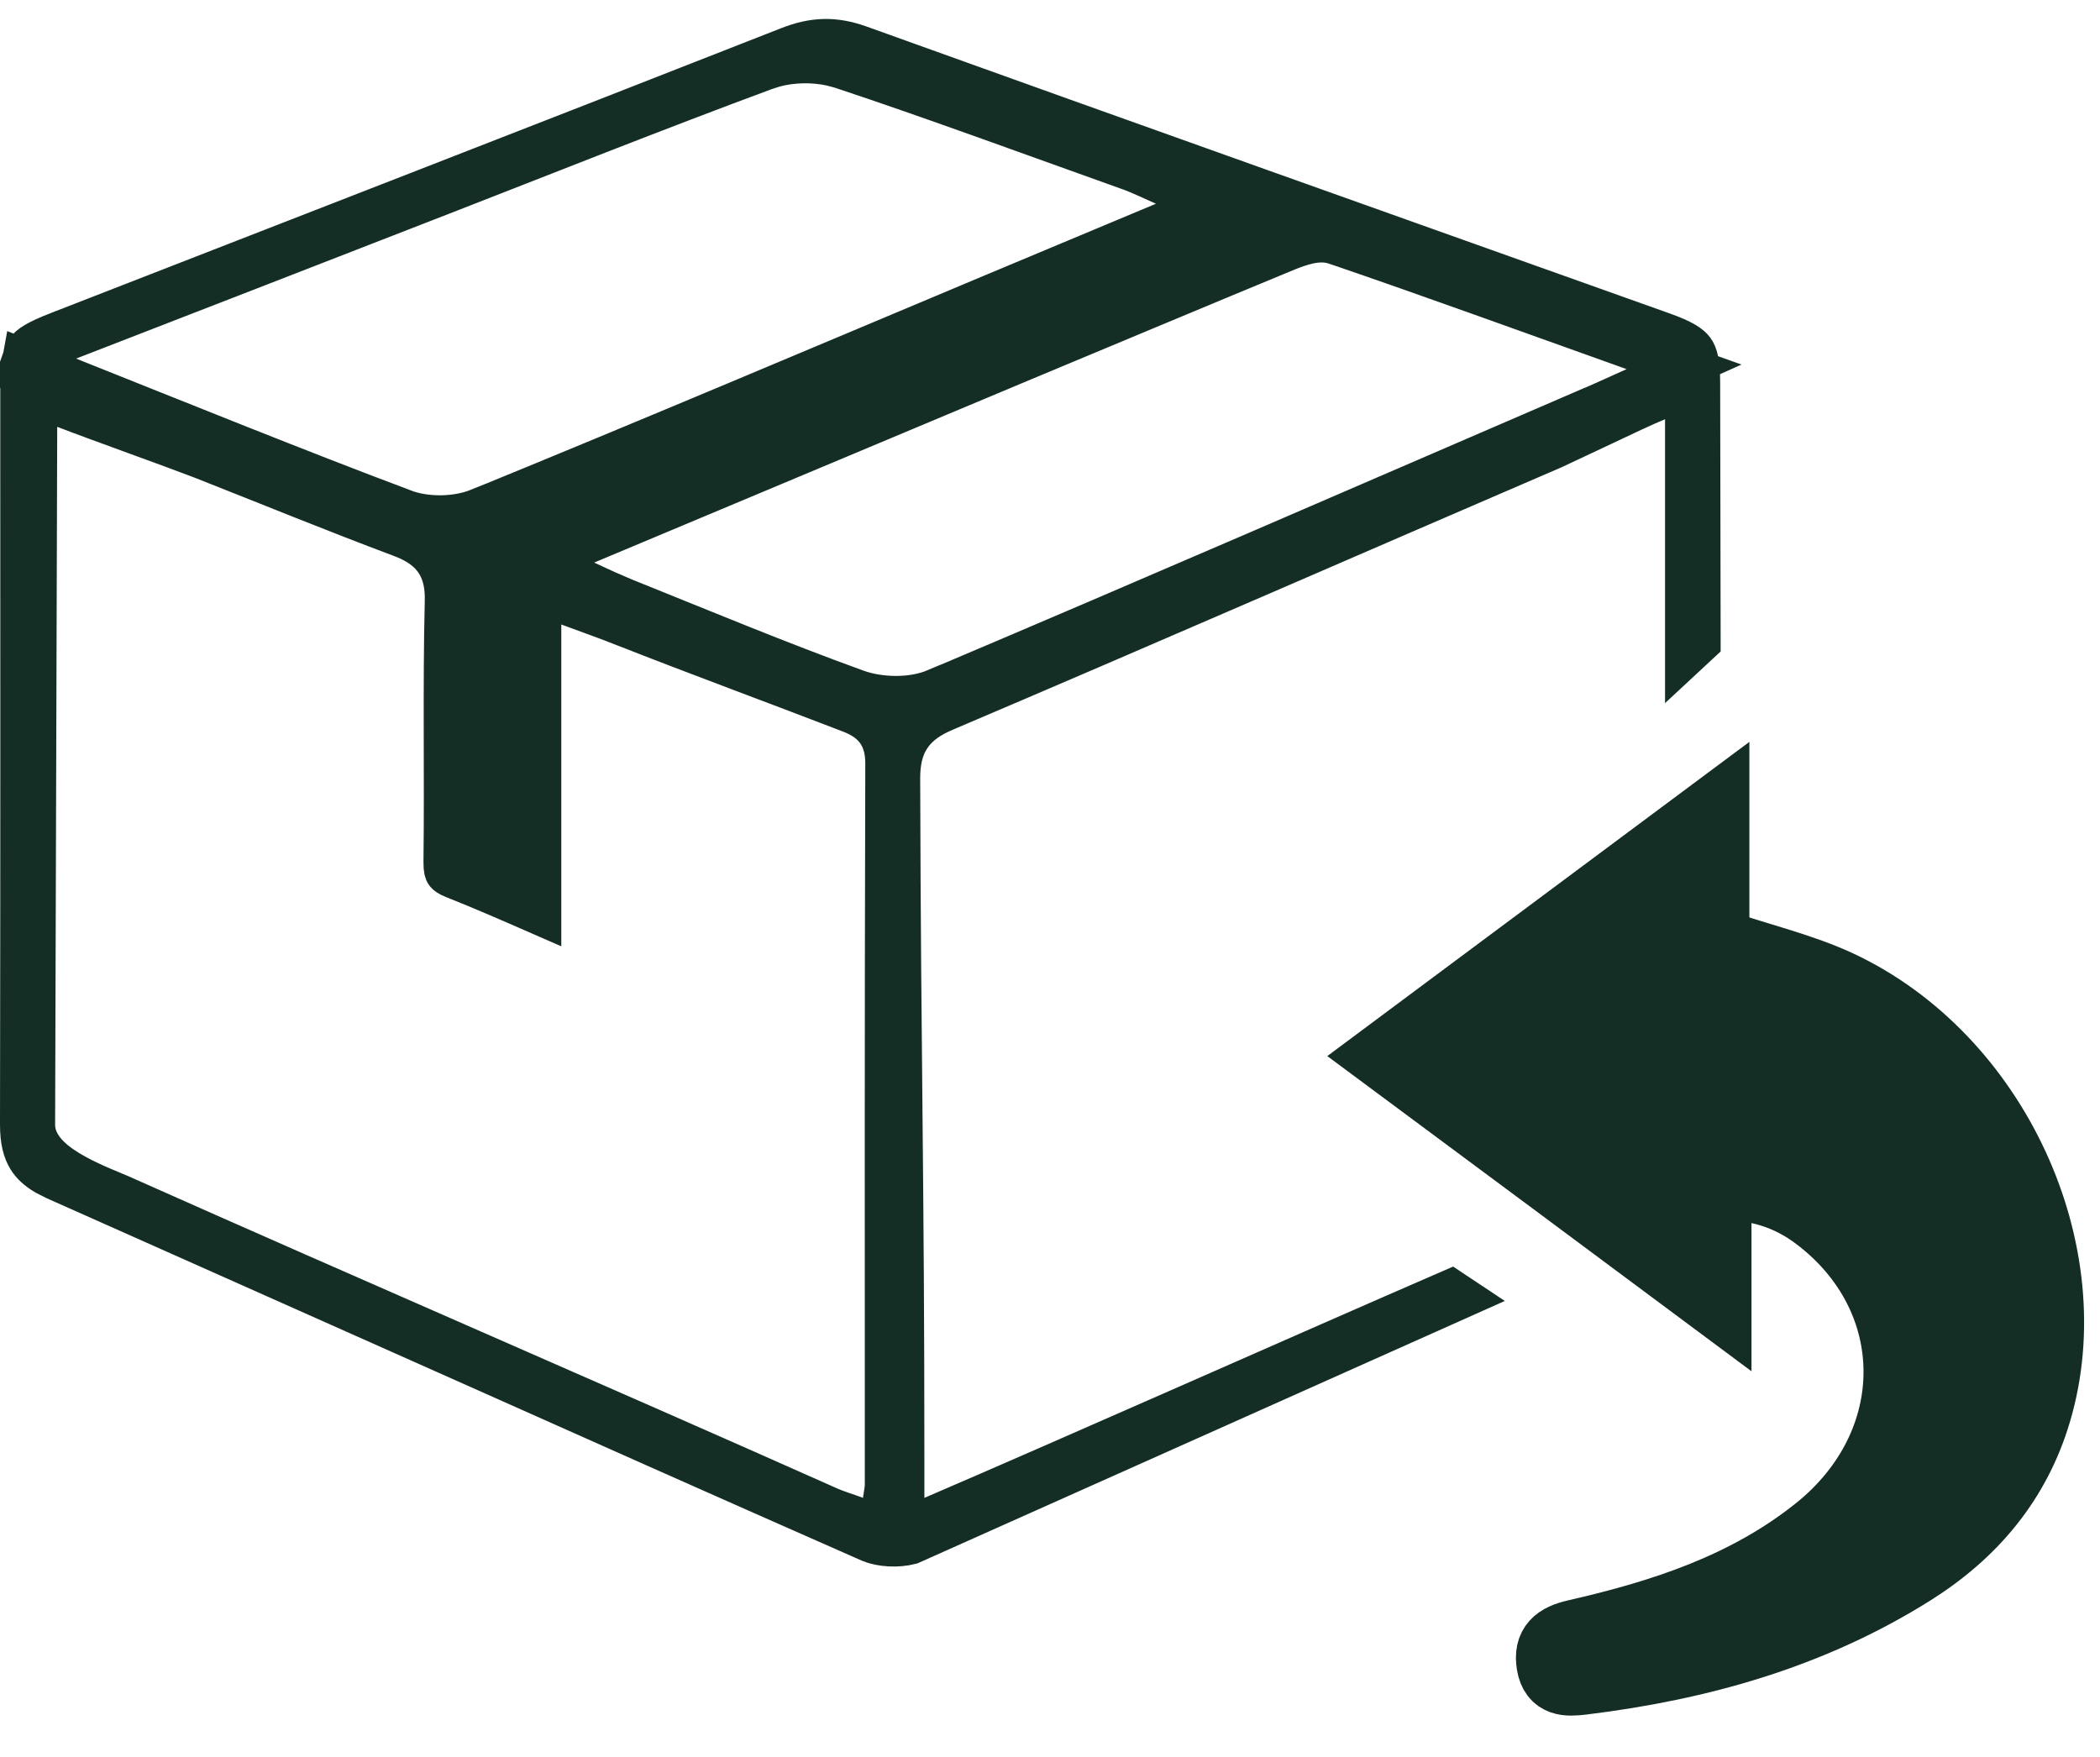<svg xmlns="http://www.w3.org/2000/svg" fill="none" viewBox="0 0 49 41" height="41" width="49">
<path stroke-miterlimit="10" stroke-width="1.5" stroke="#142E25" fill="#142E25" d="M40.069 21.956C41.098 22.305 42.054 22.526 42.924 22.93C46.605 24.651 48.694 29.221 47.579 32.97C47.096 34.6 46.072 35.813 44.657 36.707C42.293 38.196 39.677 38.931 36.926 39.268C36.565 39.311 36.216 39.323 36.136 38.851C36.057 38.373 36.302 38.183 36.755 38.079C38.77 37.62 40.718 36.989 42.366 35.672C44.859 33.681 44.853 30.306 42.354 28.425C41.717 27.947 40.994 27.708 40.118 27.727C40.118 28.627 40.118 29.491 40.118 30.508C37.435 28.511 34.862 26.599 32.228 24.645C34.831 22.709 37.404 20.792 40.069 18.807C40.069 19.953 40.069 20.988 40.069 21.956Z"></path>
<path stroke="#142E25" fill="#142E25" d="M18.413 1.122C18.991 0.895 19.472 0.882 20.052 1.09C26.295 3.338 32.545 5.557 38.792 7.786C39.266 7.955 39.428 8.072 39.505 8.178C39.578 8.278 39.637 8.455 39.637 8.938V8.94C39.64 9.981 39.641 11.021 39.643 12.063C39.644 13.034 39.645 14.007 39.648 14.986L39.351 15.262V9.041L38.662 9.321C38.382 9.435 37.869 9.676 37.39 9.904L36.237 10.446C31.683 12.408 26.597 14.629 22.035 16.57C21.714 16.706 21.422 16.886 21.225 17.18C21.026 17.474 20.971 17.814 20.971 18.17V18.172C20.989 24.876 21.069 27.441 21.069 34.128V35.714L21.767 35.415C25.032 34.012 30.455 31.601 33.856 30.125L34.08 30.274L21.242 36.011C20.943 36.09 20.553 36.067 20.307 35.962C16.873 34.449 13.577 32.981 10.412 31.568L1.299 27.509L1.072 27.394C0.873 27.277 0.751 27.154 0.672 27.027C0.565 26.855 0.5 26.618 0.5 26.251C0.512 18.832 0.506 16.479 0.506 9.055C0.506 8.745 0.522 8.548 0.547 8.416L1.591 8.833C4.195 9.872 6.983 11.001 9.402 11.91V11.911C9.937 12.116 10.656 12.107 11.19 11.888L11.191 11.889C15.152 10.27 19.088 8.602 23.024 6.949C24.355 6.391 25.687 5.835 27.165 5.216L28.238 4.767L27.174 4.297C26.841 4.15 26.606 4.035 26.384 3.954L26.38 3.953L23.01 2.743C21.851 2.329 20.688 1.92 19.619 1.566L19.616 1.565L19.406 1.509C18.976 1.413 18.487 1.423 18.061 1.537L17.855 1.603C16.587 2.072 15.325 2.558 14.066 3.048L10.3 4.521C7.475 5.618 4.652 6.72 1.596 7.902L0.576 8.296C0.592 8.25 0.609 8.216 0.628 8.188C0.7 8.083 0.854 7.97 1.388 7.763H1.389C7.06 5.552 12.74 3.352 18.413 1.122ZM0.835 9.96L0.786 26.249V26.25C0.786 26.594 0.987 26.852 1.156 27.014C1.334 27.184 1.558 27.326 1.766 27.439C1.969 27.551 2.193 27.653 2.385 27.735L2.811 27.914C5.471 29.1 8.255 30.32 11.037 31.539C13.82 32.758 16.601 33.976 19.258 35.16C19.384 35.219 19.51 35.266 19.623 35.305C19.745 35.347 19.847 35.38 19.956 35.422L20.542 35.648L20.631 35.026C20.643 34.944 20.651 34.896 20.66 34.836C20.668 34.783 20.679 34.714 20.679 34.637C20.679 27.732 20.672 24.719 20.69 17.816V17.815C20.69 17.539 20.637 17.266 20.461 17.032C20.29 16.806 20.053 16.684 19.836 16.601C18.235 15.982 16.179 15.225 14.598 14.6H14.597C14.191 14.438 13.772 14.291 13.271 14.105L12.597 13.857V21.32C11.911 21.02 11.259 20.735 10.604 20.475L10.601 20.474L10.509 20.433C10.438 20.396 10.421 20.37 10.416 20.362C10.407 20.349 10.378 20.295 10.381 20.119V20.118C10.406 18.059 10.362 16.077 10.411 14.044C10.422 13.678 10.363 13.336 10.151 13.048C9.945 12.767 9.648 12.611 9.352 12.501H9.353C7.808 11.921 6.293 11.301 4.747 10.691L4.746 10.69L4.046 10.428C3.77 10.326 3.462 10.213 3.153 10.101C2.531 9.874 1.906 9.646 1.517 9.495L0.838 9.232L0.835 9.96ZM31.17 5.679C30.927 5.594 30.681 5.626 30.514 5.664C30.333 5.705 30.159 5.772 30.033 5.822L30.028 5.824C28.024 6.652 26.025 7.492 24.029 8.324H24.028C20.632 9.746 17.243 11.173 13.67 12.668L12.611 13.11L13.656 13.584C13.844 13.669 14.004 13.744 14.148 13.81L14.553 13.985C16.345 14.705 18.147 15.458 19.983 16.123L19.986 16.124C20.529 16.317 21.279 16.34 21.843 16.1L21.844 16.101C26.867 13.975 31.866 11.799 36.873 9.639L36.874 9.64C37.25 9.483 37.621 9.313 38.161 9.07L39.295 8.561L38.124 8.144C35.672 7.269 33.429 6.452 31.171 5.679H31.17Z"></path>
</svg>

